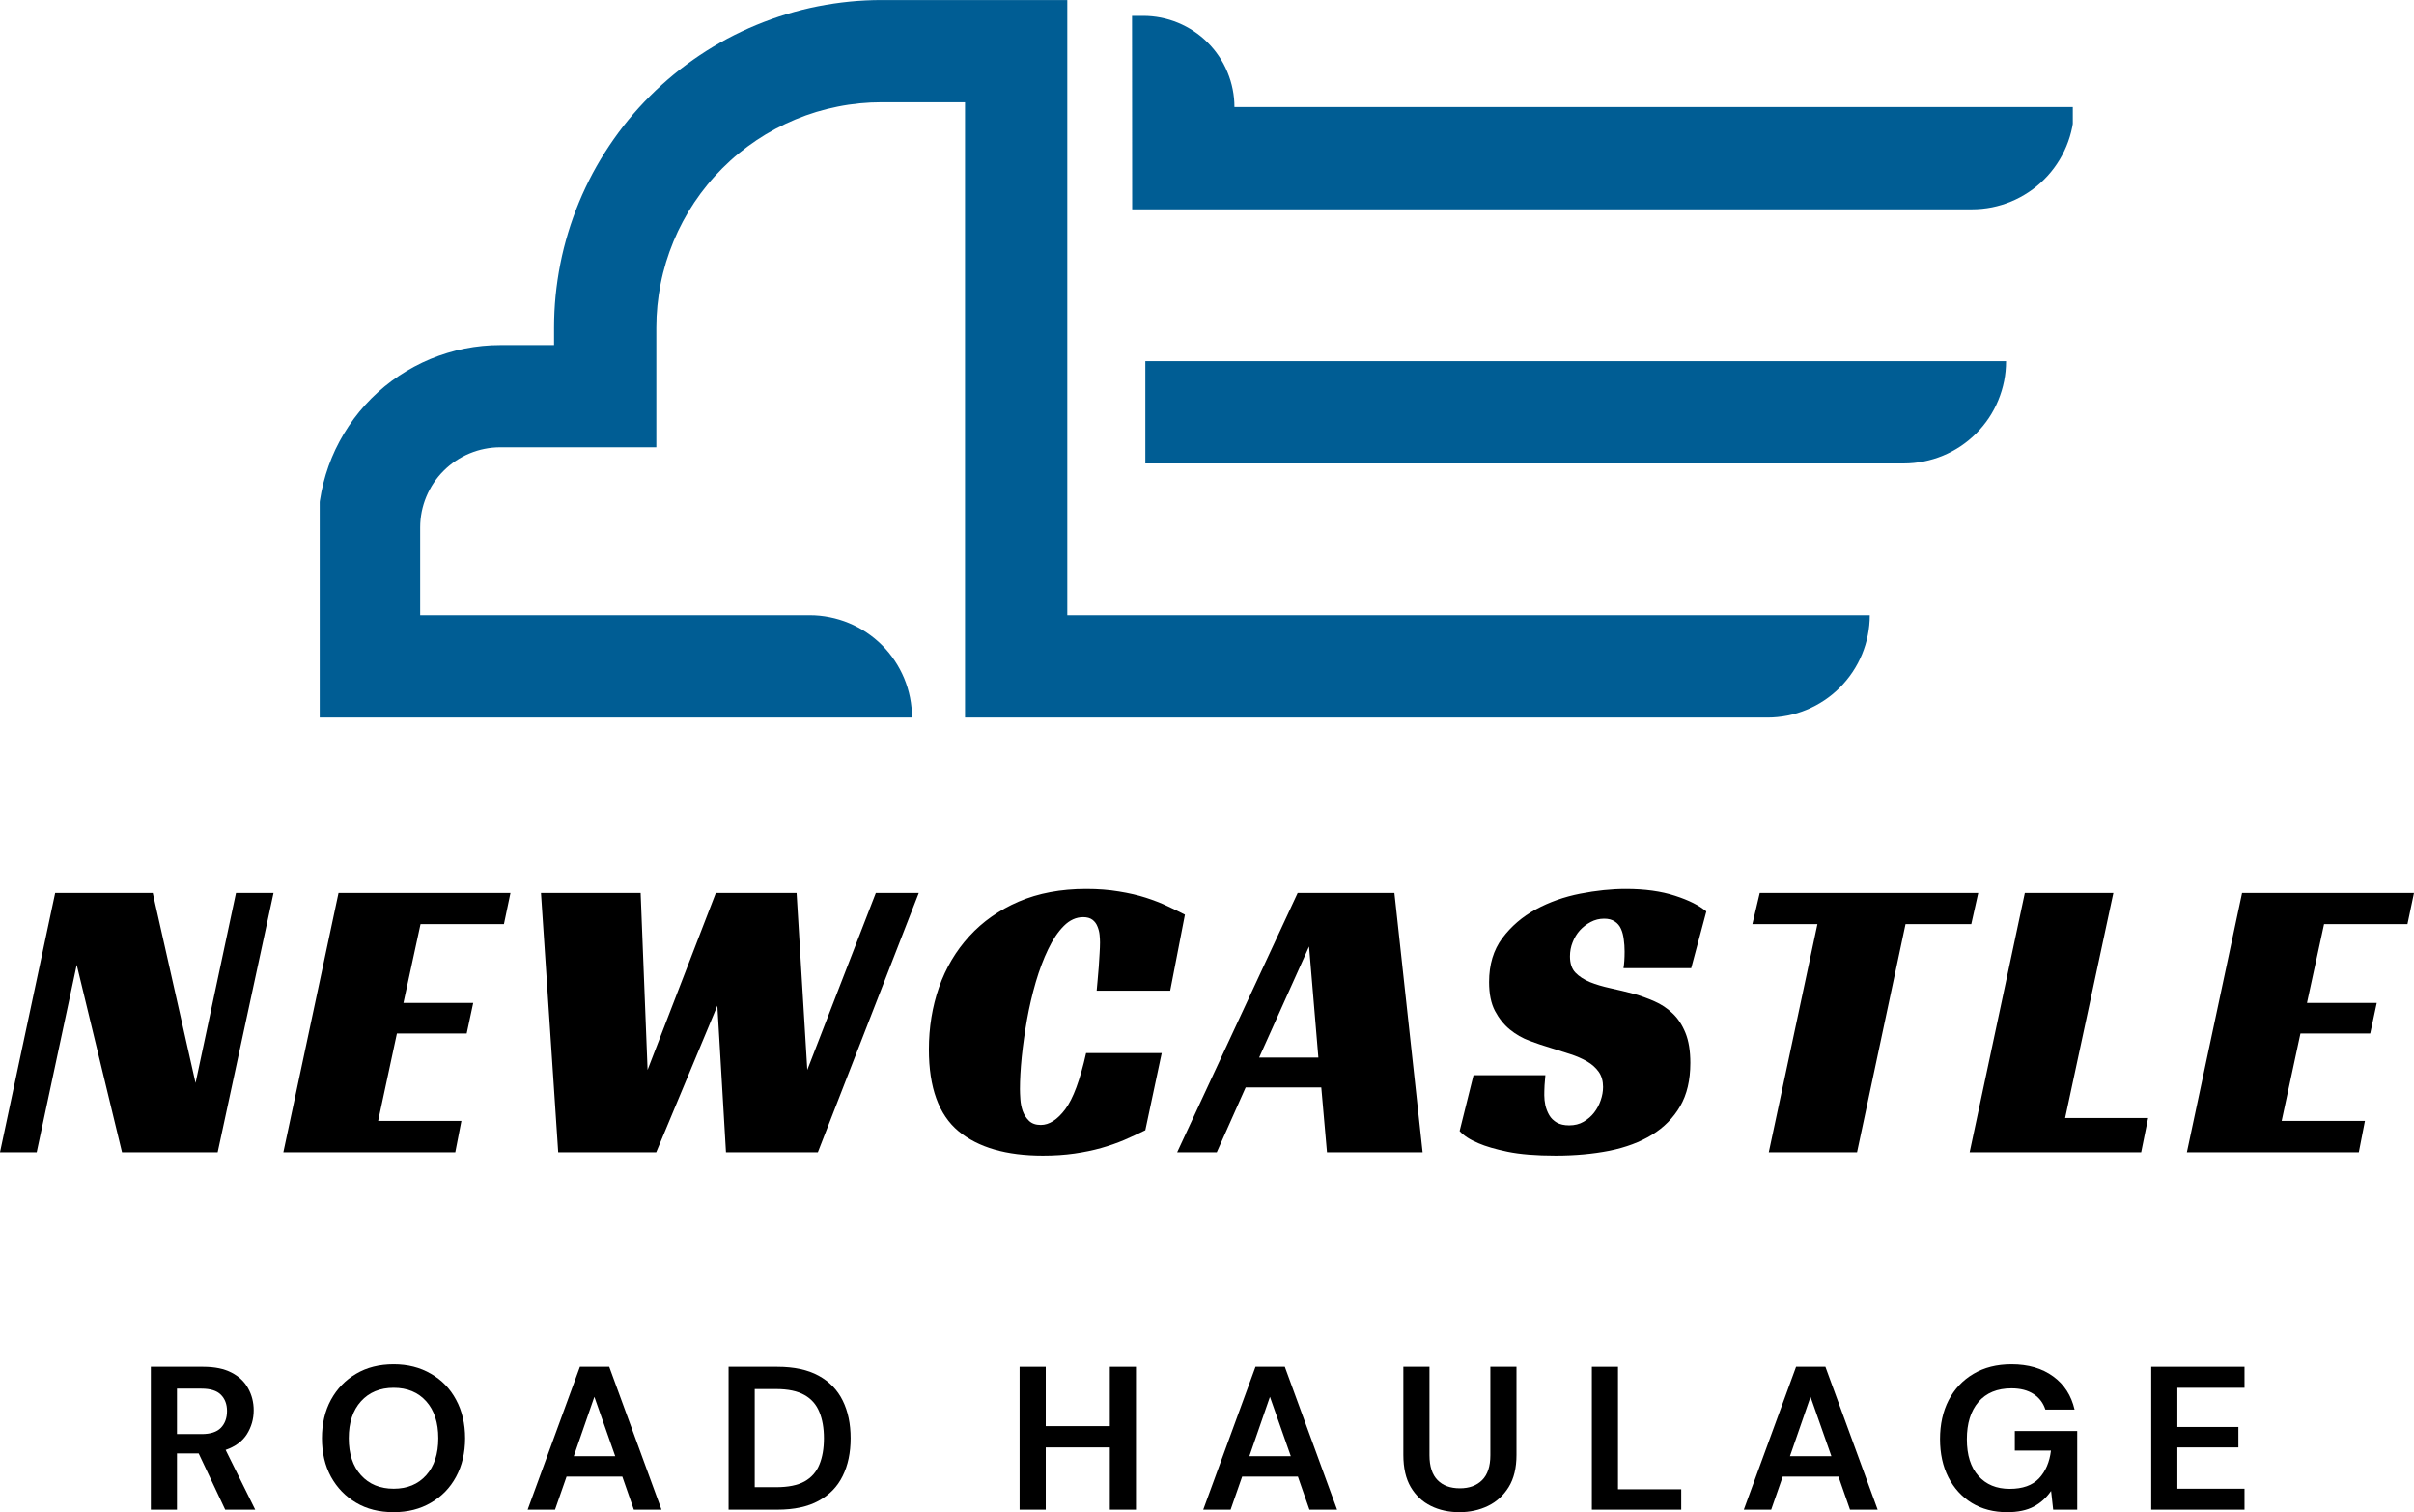 <svg xmlns="http://www.w3.org/2000/svg" xmlns:xlink="http://www.w3.org/1999/xlink" zoomAndPan="magnify" preserveAspectRatio="xMidYMid meet" version="1.0" viewBox="53.02 99.25 271.37 170"><defs><g/><clipPath id="4055c41ebf"><path d="M 88.785 99.137 L 286.035 99.137 L 286.035 180.137 L 88.785 180.137 Z M 88.785 99.137 " clip-rule="nonzero"/></clipPath><clipPath id="0e3165b56d"><path d="M 92 2 L 198.035 2 L 198.035 24 L 92 24 Z M 92 2 " clip-rule="nonzero"/></clipPath><clipPath id="d897c51eaf"><path d="M 0.961 0.137 L 176 0.137 L 176 81 L 0.961 81 Z M 0.961 0.137 " clip-rule="nonzero"/></clipPath><clipPath id="d84a07b86a"><rect x="0" width="199" y="0" height="82"/></clipPath><clipPath id="8c7c2272a5"><rect x="0" width="276" y="0" height="58"/></clipPath><clipPath id="2e98342221"><rect x="0" width="245" y="0" height="32"/></clipPath></defs><g clip-path="url(#4055c41ebf)"><g transform="matrix(1, 0, 0, 1, 88, 99)"><g clip-path="url(#d84a07b86a)"><g clip-path="url(#0e3165b56d)"><path fill="#005d94" d="M 92.293 23.781 L 186.695 23.781 C 187.453 23.781 188.199 23.707 188.941 23.562 C 189.68 23.414 190.398 23.195 191.098 22.906 C 191.793 22.617 192.457 22.262 193.082 21.844 C 193.711 21.426 194.293 20.949 194.824 20.414 C 195.359 19.883 195.836 19.301 196.254 18.672 C 196.676 18.047 197.027 17.383 197.316 16.684 C 197.605 15.988 197.824 15.27 197.973 14.527 C 198.117 13.789 198.191 13.039 198.191 12.285 L 103.789 12.285 C 103.789 11.613 103.723 10.945 103.59 10.285 C 103.457 9.621 103.262 8.98 103.004 8.359 C 102.746 7.734 102.43 7.145 102.055 6.586 C 101.68 6.023 101.254 5.508 100.777 5.031 C 100.301 4.555 99.781 4.129 99.219 3.754 C 98.66 3.383 98.066 3.066 97.445 2.809 C 96.82 2.551 96.18 2.359 95.52 2.227 C 94.855 2.098 94.188 2.031 93.516 2.035 L 92.277 2.035 Z M 92.293 23.781 " fill-opacity="1" fill-rule="nonzero"/></g><path fill="#005d94" d="M 93.773 52.352 L 179.039 52.352 C 179.793 52.352 180.539 52.277 181.281 52.129 C 182.02 51.98 182.738 51.766 183.438 51.477 C 184.133 51.188 184.797 50.832 185.426 50.414 C 186.051 49.992 186.633 49.516 187.168 48.984 C 187.699 48.449 188.176 47.867 188.598 47.242 C 189.016 46.613 189.371 45.949 189.656 45.254 C 189.945 44.555 190.164 43.836 190.312 43.098 C 190.461 42.355 190.531 41.609 190.531 40.855 L 93.773 40.855 Z M 93.773 52.352 " fill-opacity="1" fill-rule="nonzero"/><g clip-path="url(#d897c51eaf)"><path fill="#005d94" d="M 73.504 80.918 L 163.715 80.918 C 164.469 80.918 165.219 80.844 165.957 80.699 C 166.699 80.551 167.418 80.332 168.113 80.043 C 168.812 79.754 169.473 79.402 170.102 78.98 C 170.73 78.562 171.309 78.086 171.844 77.551 C 172.375 77.02 172.852 76.438 173.273 75.809 C 173.691 75.184 174.047 74.52 174.336 73.824 C 174.625 73.125 174.844 72.406 174.988 71.664 C 175.137 70.926 175.211 70.18 175.211 69.422 L 85 69.422 L 85 0.254 L 64.137 0.254 C 62.93 0.254 61.727 0.312 60.527 0.43 C 59.328 0.551 58.133 0.727 56.953 0.961 C 55.77 1.195 54.602 1.488 53.445 1.84 C 52.289 2.191 51.156 2.598 50.043 3.059 C 48.926 3.52 47.84 4.035 46.773 4.602 C 45.711 5.172 44.676 5.793 43.676 6.461 C 42.672 7.133 41.703 7.848 40.77 8.613 C 39.84 9.379 38.945 10.188 38.094 11.043 C 37.238 11.895 36.43 12.789 35.664 13.719 C 34.898 14.652 34.184 15.621 33.512 16.625 C 32.844 17.625 32.223 18.66 31.652 19.723 C 31.086 20.789 30.57 21.875 30.109 22.992 C 29.648 24.105 29.242 25.242 28.891 26.395 C 28.539 27.551 28.246 28.719 28.012 29.902 C 27.777 31.086 27.602 32.277 27.48 33.477 C 27.363 34.676 27.305 35.879 27.305 37.086 L 27.305 39.047 L 21.258 39.047 C 20.586 39.047 19.918 39.078 19.25 39.145 C 18.582 39.211 17.918 39.309 17.258 39.441 C 16.602 39.57 15.949 39.734 15.309 39.93 C 14.664 40.125 14.035 40.352 13.414 40.605 C 12.793 40.863 12.188 41.152 11.594 41.469 C 11.004 41.785 10.426 42.129 9.867 42.504 C 9.312 42.875 8.773 43.273 8.254 43.699 C 7.734 44.129 7.238 44.578 6.762 45.051 C 6.289 45.527 5.836 46.023 5.41 46.543 C 4.984 47.062 4.586 47.602 4.215 48.16 C 3.84 48.719 3.496 49.293 3.18 49.887 C 2.863 50.477 2.574 51.082 2.32 51.703 C 2.062 52.324 1.836 52.957 1.641 53.598 C 1.445 54.242 1.285 54.891 1.152 55.551 C 1.02 56.207 0.922 56.871 0.855 57.539 C 0.793 58.207 0.758 58.879 0.758 59.551 L 0.758 80.918 L 67.543 80.918 C 67.543 80.164 67.469 79.418 67.324 78.676 C 67.176 77.938 66.957 77.219 66.668 76.52 C 66.379 75.824 66.023 75.16 65.605 74.531 C 65.188 73.906 64.711 73.324 64.176 72.789 C 63.645 72.258 63.062 71.781 62.434 71.359 C 61.809 70.941 61.145 70.586 60.445 70.297 C 59.75 70.008 59.031 69.793 58.289 69.645 C 57.551 69.496 56.801 69.422 56.047 69.422 L 12.254 69.422 L 12.254 59.547 C 12.254 58.953 12.312 58.367 12.426 57.789 C 12.543 57.207 12.715 56.645 12.941 56.098 C 13.168 55.551 13.445 55.031 13.773 54.539 C 14.102 54.047 14.473 53.594 14.895 53.176 C 15.312 52.758 15.766 52.383 16.258 52.055 C 16.75 51.727 17.27 51.449 17.816 51.223 C 18.363 50.996 18.926 50.824 19.504 50.711 C 20.086 50.594 20.672 50.535 21.262 50.535 L 38.801 50.535 L 38.801 37.082 C 38.801 36.254 38.84 35.426 38.922 34.598 C 39.004 33.773 39.125 32.953 39.289 32.141 C 39.449 31.324 39.652 30.523 39.891 29.727 C 40.133 28.934 40.414 28.152 40.73 27.387 C 41.047 26.621 41.402 25.871 41.793 25.141 C 42.184 24.406 42.609 23.695 43.07 23.008 C 43.531 22.316 44.027 21.652 44.551 21.012 C 45.078 20.367 45.637 19.754 46.223 19.168 C 46.809 18.582 47.422 18.023 48.066 17.496 C 48.707 16.973 49.371 16.477 50.062 16.016 C 50.75 15.555 51.461 15.129 52.195 14.738 C 52.926 14.348 53.676 13.992 54.441 13.676 C 55.207 13.359 55.988 13.078 56.781 12.836 C 57.578 12.598 58.379 12.395 59.195 12.234 C 60.008 12.07 60.828 11.949 61.652 11.867 C 62.48 11.785 63.309 11.746 64.137 11.746 L 73.504 11.746 Z M 73.504 80.918 " fill-opacity="1" fill-rule="nonzero"/></g></g></g></g><g transform="matrix(1, 0, 0, 1, 52, 185)"><g clip-path="url(#8c7c2272a5)"><g fill="#000000" fill-opacity="1"><g transform="translate(1.019, 43.799)"><g><path d="M 24.469 0 L 13.719 0 L 8.625 -21.078 L 4.125 0 L 0 0 L 6.203 -29.156 L 17.172 -29.156 L 21.984 -7.797 L 26.531 -29.156 L 30.75 -29.156 Z M 24.469 0 "/></g></g></g><g fill="#000000" fill-opacity="1"><g transform="translate(32.873, 43.799)"><g><path d="M 6.203 -29.156 L 25.531 -29.156 L 24.797 -25.656 L 15.422 -25.656 L 13.5 -16.797 L 21.344 -16.797 L 20.609 -13.359 L 12.766 -13.359 L 10.656 -3.531 L 20.016 -3.531 L 19.328 0 L 0 0 Z M 6.203 -29.156 "/></g></g></g><g fill="#000000" fill-opacity="1"><g transform="translate(58.256, 43.799)"><g><path d="M 3.578 -29.156 L 14.781 -29.156 L 15.562 -9.266 L 23.234 -29.156 L 32.312 -29.156 L 33.516 -9.266 L 41.219 -29.156 L 46.047 -29.156 L 34.703 0 L 24.375 0 L 23.406 -16.484 L 16.531 0 L 5.516 0 Z M 3.578 -29.156 "/></g></g></g><g fill="#000000" fill-opacity="1"><g transform="translate(103.88, 43.799)"><g><path d="M 25.891 -2.484 C 25.129 -2.109 24.344 -1.742 23.531 -1.391 C 22.719 -1.047 21.852 -0.742 20.938 -0.484 C 20.02 -0.223 19.016 -0.016 17.922 0.141 C 16.836 0.297 15.656 0.375 14.375 0.375 C 10.27 0.375 7.109 -0.539 4.891 -2.375 C 2.672 -4.219 1.562 -7.281 1.562 -11.562 C 1.562 -14.039 1.941 -16.375 2.703 -18.562 C 3.473 -20.75 4.609 -22.66 6.109 -24.297 C 7.609 -25.941 9.457 -27.238 11.656 -28.188 C 13.863 -29.133 16.391 -29.609 19.234 -29.609 C 20.578 -29.609 21.805 -29.516 22.922 -29.328 C 24.047 -29.148 25.055 -28.914 25.953 -28.625 C 26.859 -28.332 27.672 -28.016 28.391 -27.672 C 29.109 -27.336 29.758 -27.02 30.344 -26.719 L 28.688 -18.172 L 20.422 -18.172 C 20.453 -18.484 20.488 -18.883 20.531 -19.375 C 20.582 -19.863 20.625 -20.359 20.656 -20.859 C 20.688 -21.367 20.719 -21.867 20.75 -22.359 C 20.781 -22.848 20.797 -23.258 20.797 -23.594 C 20.797 -23.844 20.781 -24.125 20.75 -24.438 C 20.719 -24.758 20.641 -25.07 20.516 -25.375 C 20.398 -25.688 20.211 -25.941 19.953 -26.141 C 19.691 -26.336 19.344 -26.438 18.906 -26.438 C 18.113 -26.438 17.391 -26.109 16.734 -25.453 C 16.078 -24.797 15.488 -23.922 14.969 -22.828 C 14.445 -21.742 13.984 -20.516 13.578 -19.141 C 13.18 -17.766 12.852 -16.363 12.594 -14.938 C 12.344 -13.52 12.145 -12.117 12 -10.734 C 11.863 -9.359 11.797 -8.148 11.797 -7.109 C 11.797 -6.805 11.812 -6.426 11.844 -5.969 C 11.875 -5.508 11.961 -5.066 12.109 -4.641 C 12.266 -4.211 12.504 -3.844 12.828 -3.531 C 13.148 -3.227 13.586 -3.078 14.141 -3.078 C 15.086 -3.078 16.004 -3.664 16.891 -4.844 C 17.773 -6.02 18.555 -8.125 19.234 -11.156 L 27.734 -11.156 Z M 25.891 -2.484 "/></g></g></g><g fill="#000000" fill-opacity="1"><g transform="translate(135.505, 43.799)"><g><path d="M 25.438 0 L 14.688 0 L 14.047 -7.297 L 5.547 -7.297 L 2.297 0 L -2.156 0 L 11.391 -29.156 L 22.266 -29.156 Z M 7.062 -10.656 L 13.719 -10.656 L 12.672 -23.141 Z M 7.062 -10.656 "/></g></g></g><g fill="#000000" fill-opacity="1"><g transform="translate(165.431, 43.799)"><g><path d="M 18.094 -20.703 C 18.176 -21.16 18.219 -21.785 18.219 -22.578 C 18.219 -23.047 18.188 -23.5 18.125 -23.938 C 18.07 -24.383 17.969 -24.781 17.812 -25.125 C 17.656 -25.477 17.422 -25.754 17.109 -25.953 C 16.805 -26.16 16.41 -26.266 15.922 -26.266 C 15.379 -26.266 14.875 -26.141 14.406 -25.891 C 13.945 -25.648 13.539 -25.336 13.188 -24.953 C 12.844 -24.566 12.57 -24.117 12.375 -23.609 C 12.176 -23.109 12.078 -22.582 12.078 -22.031 C 12.078 -21.238 12.281 -20.629 12.688 -20.203 C 13.102 -19.773 13.645 -19.422 14.312 -19.141 C 14.988 -18.867 15.754 -18.641 16.609 -18.453 C 17.473 -18.266 18.363 -18.051 19.281 -17.812 C 20.039 -17.594 20.801 -17.316 21.562 -16.984 C 22.332 -16.648 23.016 -16.195 23.609 -15.625 C 24.211 -15.062 24.695 -14.328 25.062 -13.422 C 25.426 -12.523 25.609 -11.398 25.609 -10.047 C 25.609 -8.117 25.227 -6.5 24.469 -5.188 C 23.707 -3.875 22.648 -2.801 21.297 -1.969 C 19.953 -1.145 18.352 -0.547 16.5 -0.172 C 14.645 0.191 12.633 0.375 10.469 0.375 C 8.258 0.375 6.457 0.227 5.062 -0.062 C 3.676 -0.352 2.586 -0.672 1.797 -1.016 C 0.848 -1.41 0.141 -1.867 -0.328 -2.391 L 1.234 -8.672 L 9.312 -8.672 C 9.281 -8.398 9.25 -8.023 9.219 -7.547 C 9.195 -7.078 9.188 -6.703 9.188 -6.422 C 9.188 -6.055 9.227 -5.676 9.312 -5.281 C 9.406 -4.883 9.551 -4.516 9.75 -4.172 C 9.945 -3.836 10.227 -3.562 10.594 -3.344 C 10.969 -3.133 11.43 -3.031 11.984 -3.031 C 12.598 -3.031 13.141 -3.164 13.609 -3.438 C 14.086 -3.719 14.484 -4.062 14.797 -4.469 C 15.117 -4.883 15.363 -5.344 15.531 -5.844 C 15.707 -6.352 15.797 -6.852 15.797 -7.344 C 15.797 -8.02 15.633 -8.586 15.312 -9.047 C 14.988 -9.504 14.551 -9.895 14 -10.219 C 13.445 -10.539 12.812 -10.816 12.094 -11.047 C 11.375 -11.273 10.633 -11.508 9.875 -11.75 C 9.133 -11.969 8.359 -12.227 7.547 -12.531 C 6.734 -12.832 5.988 -13.258 5.312 -13.812 C 4.645 -14.363 4.086 -15.062 3.641 -15.906 C 3.203 -16.75 2.984 -17.828 2.984 -19.141 C 2.984 -21.098 3.477 -22.742 4.469 -24.078 C 5.469 -25.41 6.723 -26.488 8.234 -27.312 C 9.754 -28.133 11.414 -28.723 13.219 -29.078 C 15.02 -29.43 16.734 -29.609 18.359 -29.609 C 20.504 -29.609 22.348 -29.352 23.891 -28.844 C 25.441 -28.344 26.613 -27.754 27.406 -27.078 L 25.703 -20.703 Z M 18.094 -20.703 "/></g></g></g><g fill="#000000" fill-opacity="1"><g transform="translate(194.67, 43.799)"><g><path d="M 27.953 -25.656 L 20.562 -25.656 L 15.109 0 L 5.188 0 L 10.656 -25.656 L 3.344 -25.656 L 4.172 -29.156 L 28.734 -29.156 Z M 27.953 -25.656 "/></g></g></g><g fill="#000000" fill-opacity="1"><g transform="translate(222.439, 43.799)"><g><path d="M 6.203 -29.156 L 16.156 -29.156 L 10.734 -3.859 L 20.062 -3.859 L 19.281 0 L 0 0 Z M 6.203 -29.156 "/></g></g></g><g fill="#000000" fill-opacity="1"><g transform="translate(246.858, 43.799)"><g><path d="M 6.203 -29.156 L 25.531 -29.156 L 24.797 -25.656 L 15.422 -25.656 L 13.5 -16.797 L 21.344 -16.797 L 20.609 -13.359 L 12.766 -13.359 L 10.656 -3.531 L 20.016 -3.531 L 19.328 0 L 0 0 Z M 6.203 -29.156 "/></g></g></g></g></g><g transform="matrix(1, 0, 0, 1, 68, 246)"><g clip-path="url(#2e98342221)"><g fill="#000000" fill-opacity="1"><g transform="translate(0.414, 22.976)"><g><path d="M 1.562 0 L 1.562 -16.062 L 7.453 -16.062 C 8.742 -16.062 9.805 -15.844 10.641 -15.406 C 11.473 -14.977 12.094 -14.391 12.5 -13.641 C 12.914 -12.898 13.125 -12.078 13.125 -11.172 C 13.125 -10.191 12.867 -9.297 12.359 -8.484 C 11.848 -7.68 11.051 -7.094 9.969 -6.719 L 13.297 0 L 9.922 0 L 6.938 -6.328 L 4.5 -6.328 L 4.5 0 Z M 4.5 -8.5 L 7.281 -8.5 C 8.258 -8.5 8.977 -8.734 9.438 -9.203 C 9.895 -9.68 10.125 -10.312 10.125 -11.094 C 10.125 -11.852 9.895 -12.461 9.438 -12.922 C 8.988 -13.379 8.258 -13.609 7.25 -13.609 L 4.5 -13.609 Z M 4.5 -8.5 "/></g></g></g><g fill="#000000" fill-opacity="1"><g transform="translate(20.181, 22.976)"><g><path d="M 9.094 0.281 C 7.477 0.281 6.07 -0.07 4.875 -0.781 C 3.676 -1.488 2.734 -2.461 2.047 -3.703 C 1.367 -4.953 1.031 -6.395 1.031 -8.031 C 1.031 -9.664 1.367 -11.109 2.047 -12.359 C 2.734 -13.609 3.676 -14.582 4.875 -15.281 C 6.07 -15.988 7.477 -16.344 9.094 -16.344 C 10.676 -16.344 12.07 -15.988 13.281 -15.281 C 14.5 -14.582 15.441 -13.609 16.109 -12.359 C 16.785 -11.109 17.125 -9.664 17.125 -8.031 C 17.125 -6.395 16.785 -4.953 16.109 -3.703 C 15.441 -2.461 14.5 -1.488 13.281 -0.781 C 12.07 -0.07 10.676 0.281 9.094 0.281 Z M 9.094 -2.359 C 10.625 -2.359 11.844 -2.863 12.75 -3.875 C 13.656 -4.883 14.109 -6.27 14.109 -8.031 C 14.109 -9.789 13.656 -11.176 12.75 -12.188 C 11.844 -13.195 10.625 -13.703 9.094 -13.703 C 7.562 -13.703 6.336 -13.195 5.422 -12.188 C 4.504 -11.176 4.047 -9.789 4.047 -8.031 C 4.047 -6.27 4.504 -4.883 5.422 -3.875 C 6.336 -2.863 7.562 -2.359 9.094 -2.359 Z M 9.094 -2.359 "/></g></g></g><g fill="#000000" fill-opacity="1"><g transform="translate(43.805, 22.976)"><g><path d="M 0.531 0 L 6.406 -16.062 L 9.703 -16.062 L 15.578 0 L 12.469 0 L 11.172 -3.719 L 4.906 -3.719 L 3.609 0 Z M 5.719 -6.016 L 10.375 -6.016 L 8.031 -12.688 Z M 5.719 -6.016 "/></g></g></g><g fill="#000000" fill-opacity="1"><g transform="translate(65.362, 22.976)"><g><path d="M 1.562 0 L 1.562 -16.062 L 7.047 -16.062 C 8.93 -16.062 10.477 -15.727 11.688 -15.062 C 12.906 -14.395 13.805 -13.461 14.391 -12.266 C 14.984 -11.066 15.281 -9.656 15.281 -8.031 C 15.281 -6.406 14.984 -4.992 14.391 -3.797 C 13.805 -2.598 12.906 -1.664 11.688 -1 C 10.477 -0.332 8.93 0 7.047 0 Z M 4.5 -2.531 L 6.906 -2.531 C 8.25 -2.531 9.312 -2.742 10.094 -3.172 C 10.875 -3.609 11.43 -4.238 11.766 -5.062 C 12.109 -5.883 12.281 -6.875 12.281 -8.031 C 12.281 -9.176 12.109 -10.16 11.766 -10.984 C 11.43 -11.816 10.875 -12.453 10.094 -12.891 C 9.312 -13.336 8.25 -13.562 6.906 -13.562 L 4.5 -13.562 Z M 4.5 -2.531 "/></g></g></g><g fill="#000000" fill-opacity="1"><g transform="translate(87.15, 22.976)"><g/></g></g><g fill="#000000" fill-opacity="1"><g transform="translate(98.078, 22.976)"><g><path d="M 1.562 0 L 1.562 -16.062 L 4.5 -16.062 L 4.5 -9.391 L 11.703 -9.391 L 11.703 -16.062 L 14.641 -16.062 L 14.641 0 L 11.703 0 L 11.703 -7 L 4.5 -7 L 4.5 0 Z M 1.562 0 "/></g></g></g><g fill="#000000" fill-opacity="1"><g transform="translate(119.75, 22.976)"><g><path d="M 0.531 0 L 6.406 -16.062 L 9.703 -16.062 L 15.578 0 L 12.469 0 L 11.172 -3.719 L 4.906 -3.719 L 3.609 0 Z M 5.719 -6.016 L 10.375 -6.016 L 8.031 -12.688 Z M 5.719 -6.016 "/></g></g></g><g fill="#000000" fill-opacity="1"><g transform="translate(141.308, 22.976)"><g><path d="M 7.766 0.281 C 6.578 0.281 5.508 0.047 4.562 -0.422 C 3.613 -0.891 2.859 -1.598 2.297 -2.547 C 1.742 -3.492 1.469 -4.695 1.469 -6.156 L 1.469 -16.062 L 4.406 -16.062 L 4.406 -6.125 C 4.406 -4.875 4.707 -3.941 5.312 -3.328 C 5.914 -2.711 6.754 -2.406 7.828 -2.406 C 8.879 -2.406 9.711 -2.711 10.328 -3.328 C 10.941 -3.941 11.25 -4.875 11.25 -6.125 L 11.25 -16.062 L 14.188 -16.062 L 14.188 -6.156 C 14.188 -4.695 13.895 -3.492 13.312 -2.547 C 12.727 -1.598 11.953 -0.891 10.984 -0.422 C 10.016 0.047 8.941 0.281 7.766 0.281 Z M 7.766 0.281 "/></g></g></g><g fill="#000000" fill-opacity="1"><g transform="translate(162.406, 22.976)"><g><path d="M 1.562 0 L 1.562 -16.062 L 4.5 -16.062 L 4.5 -2.297 L 11.609 -2.297 L 11.609 0 Z M 1.562 0 "/></g></g></g><g fill="#000000" fill-opacity="1"><g transform="translate(180.52, 22.976)"><g><path d="M 0.531 0 L 6.406 -16.062 L 9.703 -16.062 L 15.578 0 L 12.469 0 L 11.172 -3.719 L 4.906 -3.719 L 3.609 0 Z M 5.719 -6.016 L 10.375 -6.016 L 8.031 -12.688 Z M 5.719 -6.016 "/></g></g></g><g fill="#000000" fill-opacity="1"><g transform="translate(202.078, 22.976)"><g><path d="M 8.578 0.281 C 7.066 0.281 5.742 -0.062 4.609 -0.75 C 3.484 -1.445 2.602 -2.41 1.969 -3.641 C 1.344 -4.867 1.031 -6.301 1.031 -7.938 C 1.031 -9.594 1.352 -11.051 2 -12.312 C 2.656 -13.57 3.582 -14.555 4.781 -15.266 C 5.988 -15.984 7.414 -16.344 9.062 -16.344 C 10.945 -16.344 12.508 -15.891 13.75 -14.984 C 14.988 -14.086 15.789 -12.844 16.156 -11.25 L 12.875 -11.25 C 12.633 -12 12.191 -12.582 11.547 -13 C 10.898 -13.426 10.07 -13.641 9.062 -13.641 C 7.457 -13.641 6.219 -13.129 5.344 -12.109 C 4.477 -11.086 4.047 -9.691 4.047 -7.922 C 4.047 -6.141 4.477 -4.766 5.344 -3.797 C 6.207 -2.828 7.379 -2.344 8.859 -2.344 C 10.316 -2.344 11.414 -2.734 12.156 -3.516 C 12.895 -4.305 13.344 -5.348 13.5 -6.641 L 9.438 -6.641 L 9.438 -8.844 L 16.453 -8.844 L 16.453 0 L 13.75 0 L 13.516 -2.109 C 12.992 -1.348 12.344 -0.758 11.562 -0.344 C 10.781 0.07 9.785 0.281 8.578 0.281 Z M 8.578 0.281 "/></g></g></g><g fill="#000000" fill-opacity="1"><g transform="translate(225.289, 22.976)"><g><path d="M 1.562 0 L 1.562 -16.062 L 12.047 -16.062 L 12.047 -13.703 L 4.5 -13.703 L 4.5 -9.297 L 11.359 -9.297 L 11.359 -7 L 4.5 -7 L 4.5 -2.359 L 12.047 -2.359 L 12.047 0 Z M 1.562 0 "/></g></g></g></g></g></svg>
